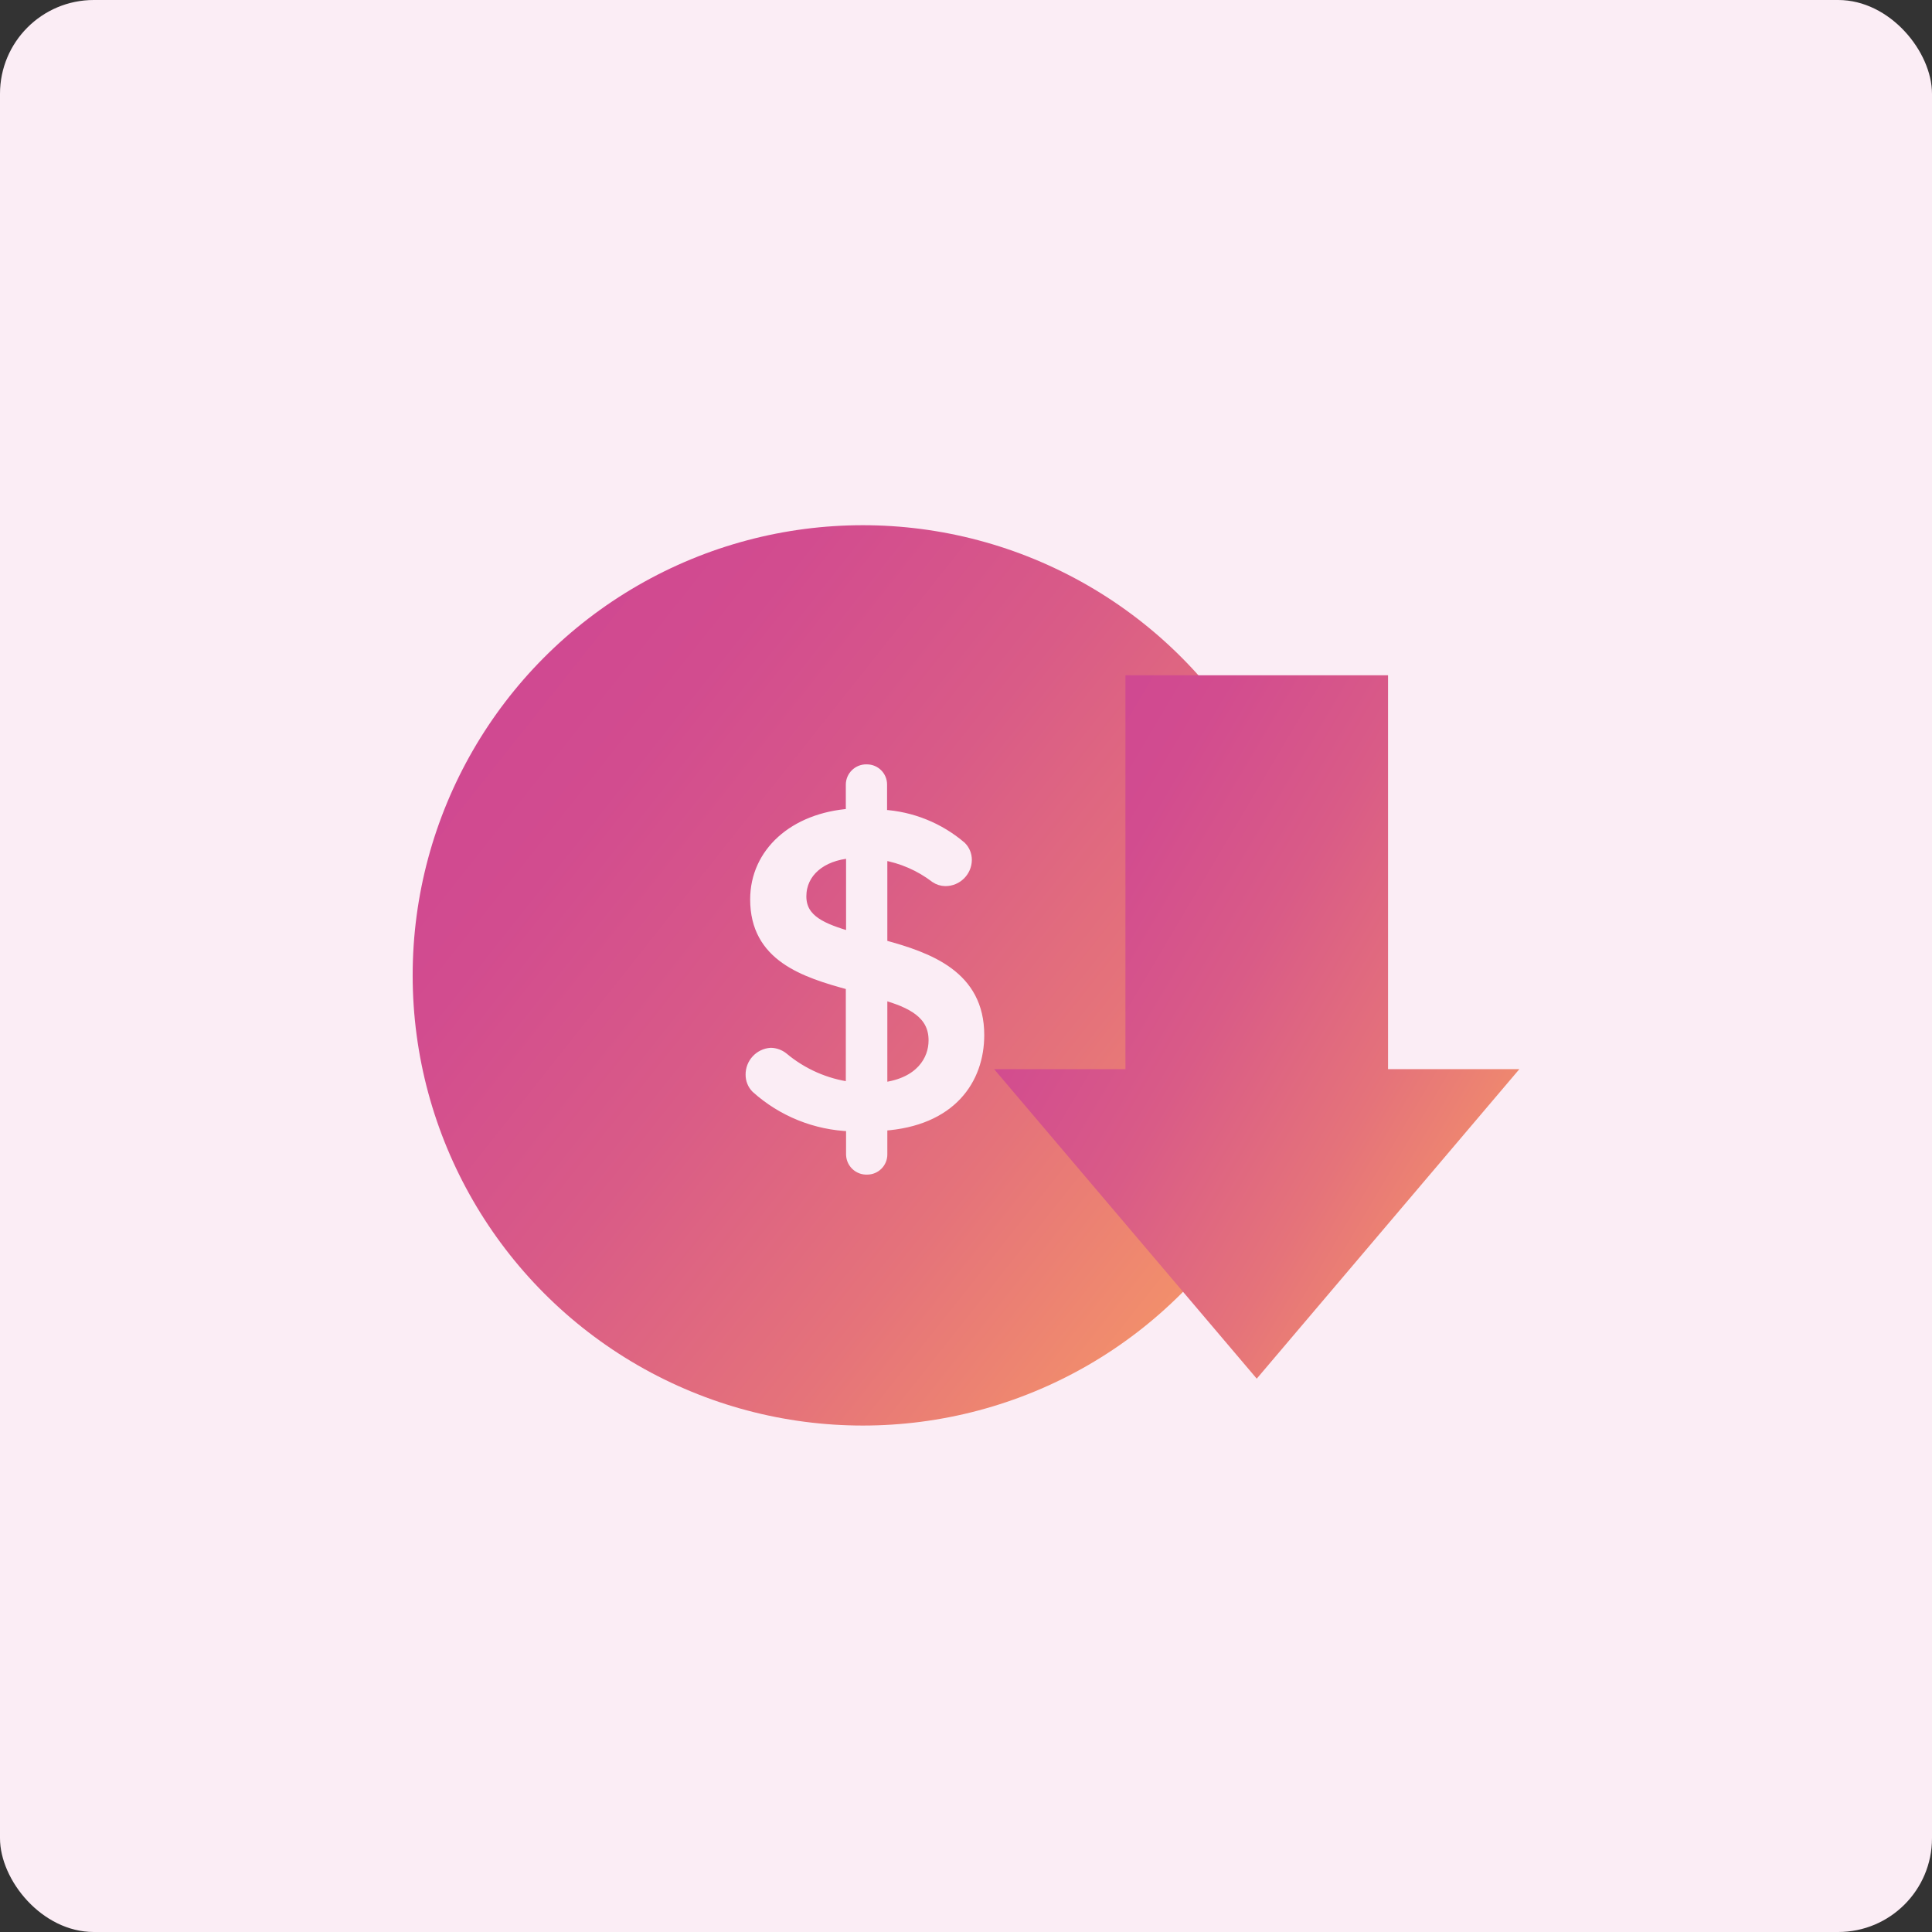<?xml version="1.0" encoding="UTF-8"?>
<svg xmlns="http://www.w3.org/2000/svg" width="103" height="103" viewBox="0 0 103 103" fill="none">
  <rect x="0" y="0" width="103" height="103" fill="#333333" stroke="none"/>
  <rect width="103" height="103" rx="5" fill="#FBEDF5"></rect>
  <circle cx="46" cy="52" r="24" fill="url(#paint0_linear_1205_14)"></circle>
  <path d="M47.056 50.351V45.602C48.072 45.773 49.03 46.19 49.849 46.816C50.012 46.928 50.203 46.989 50.402 46.991C51.037 46.991 51.555 46.48 51.562 45.845C51.563 45.572 51.457 45.31 51.265 45.116C50.082 44.103 48.598 43.505 47.042 43.416V41.824C47.042 41.37 46.674 41.001 46.219 41.001C46.21 41 46.201 41 46.191 41C45.73 40.993 45.349 41.362 45.343 41.824V43.362C42.307 43.578 40.243 45.453 40.243 47.949C40.243 51.012 42.847 51.862 45.343 52.536V57.932C44.026 57.756 42.785 57.209 41.767 56.354C41.576 56.202 41.338 56.117 41.093 56.111C40.471 56.154 39.992 56.675 40 57.298C39.999 57.571 40.105 57.833 40.297 58.027C41.691 59.282 43.482 60.003 45.356 60.064V61.548C45.356 61.557 45.357 61.567 45.357 61.576C45.379 62.038 45.772 62.394 46.233 62.371C46.688 62.371 47.056 62.003 47.056 61.548V60.037C50.739 59.794 52.223 57.555 52.223 55.18C52.223 51.996 49.552 51.025 47.056 50.351ZM45.356 49.919C43.886 49.487 42.739 49.042 42.739 47.787C42.739 46.533 43.778 45.629 45.356 45.507V49.919ZM47.056 57.959V53.049C48.58 53.48 49.767 54.061 49.754 55.477C49.754 56.502 49.053 57.717 47.056 57.959Z" fill="#FBEDF5" stroke="#FBEDF5" stroke-width="0.5"></path>
  <path d="M60 36H74V57H81L67 73.5L53 57H60V36Z" fill="url(#paint1_linear_1205_14)"></path>
  <defs>
    <linearGradient id="paint0_linear_1205_14" x1="74.188" y1="71.8" x2="25.455" y2="33.138" gradientUnits="userSpaceOnUse">
      <stop stop-color="#FFA95D"></stop>
      <stop offset="0.122" stop-color="#F59568"></stop>
      <stop offset="0.37" stop-color="#E5737A"></stop>
      <stop offset="0.606" stop-color="#D95B87"></stop>
      <stop offset="0.822" stop-color="#D24C8F"></stop>
      <stop offset="1" stop-color="#CF4792"></stop>
    </linearGradient>
    <linearGradient id="paint1_linear_1205_14" x1="83.443" y1="70.219" x2="49.155" y2="49.908" gradientUnits="userSpaceOnUse">
      <stop stop-color="#FFA95D"></stop>
      <stop offset="0.122" stop-color="#F59568"></stop>
      <stop offset="0.37" stop-color="#E5737A"></stop>
      <stop offset="0.606" stop-color="#D95B87"></stop>
      <stop offset="0.822" stop-color="#D24C8F"></stop>
      <stop offset="1" stop-color="#CF4792"></stop>
    </linearGradient>
  </defs>
</svg>
